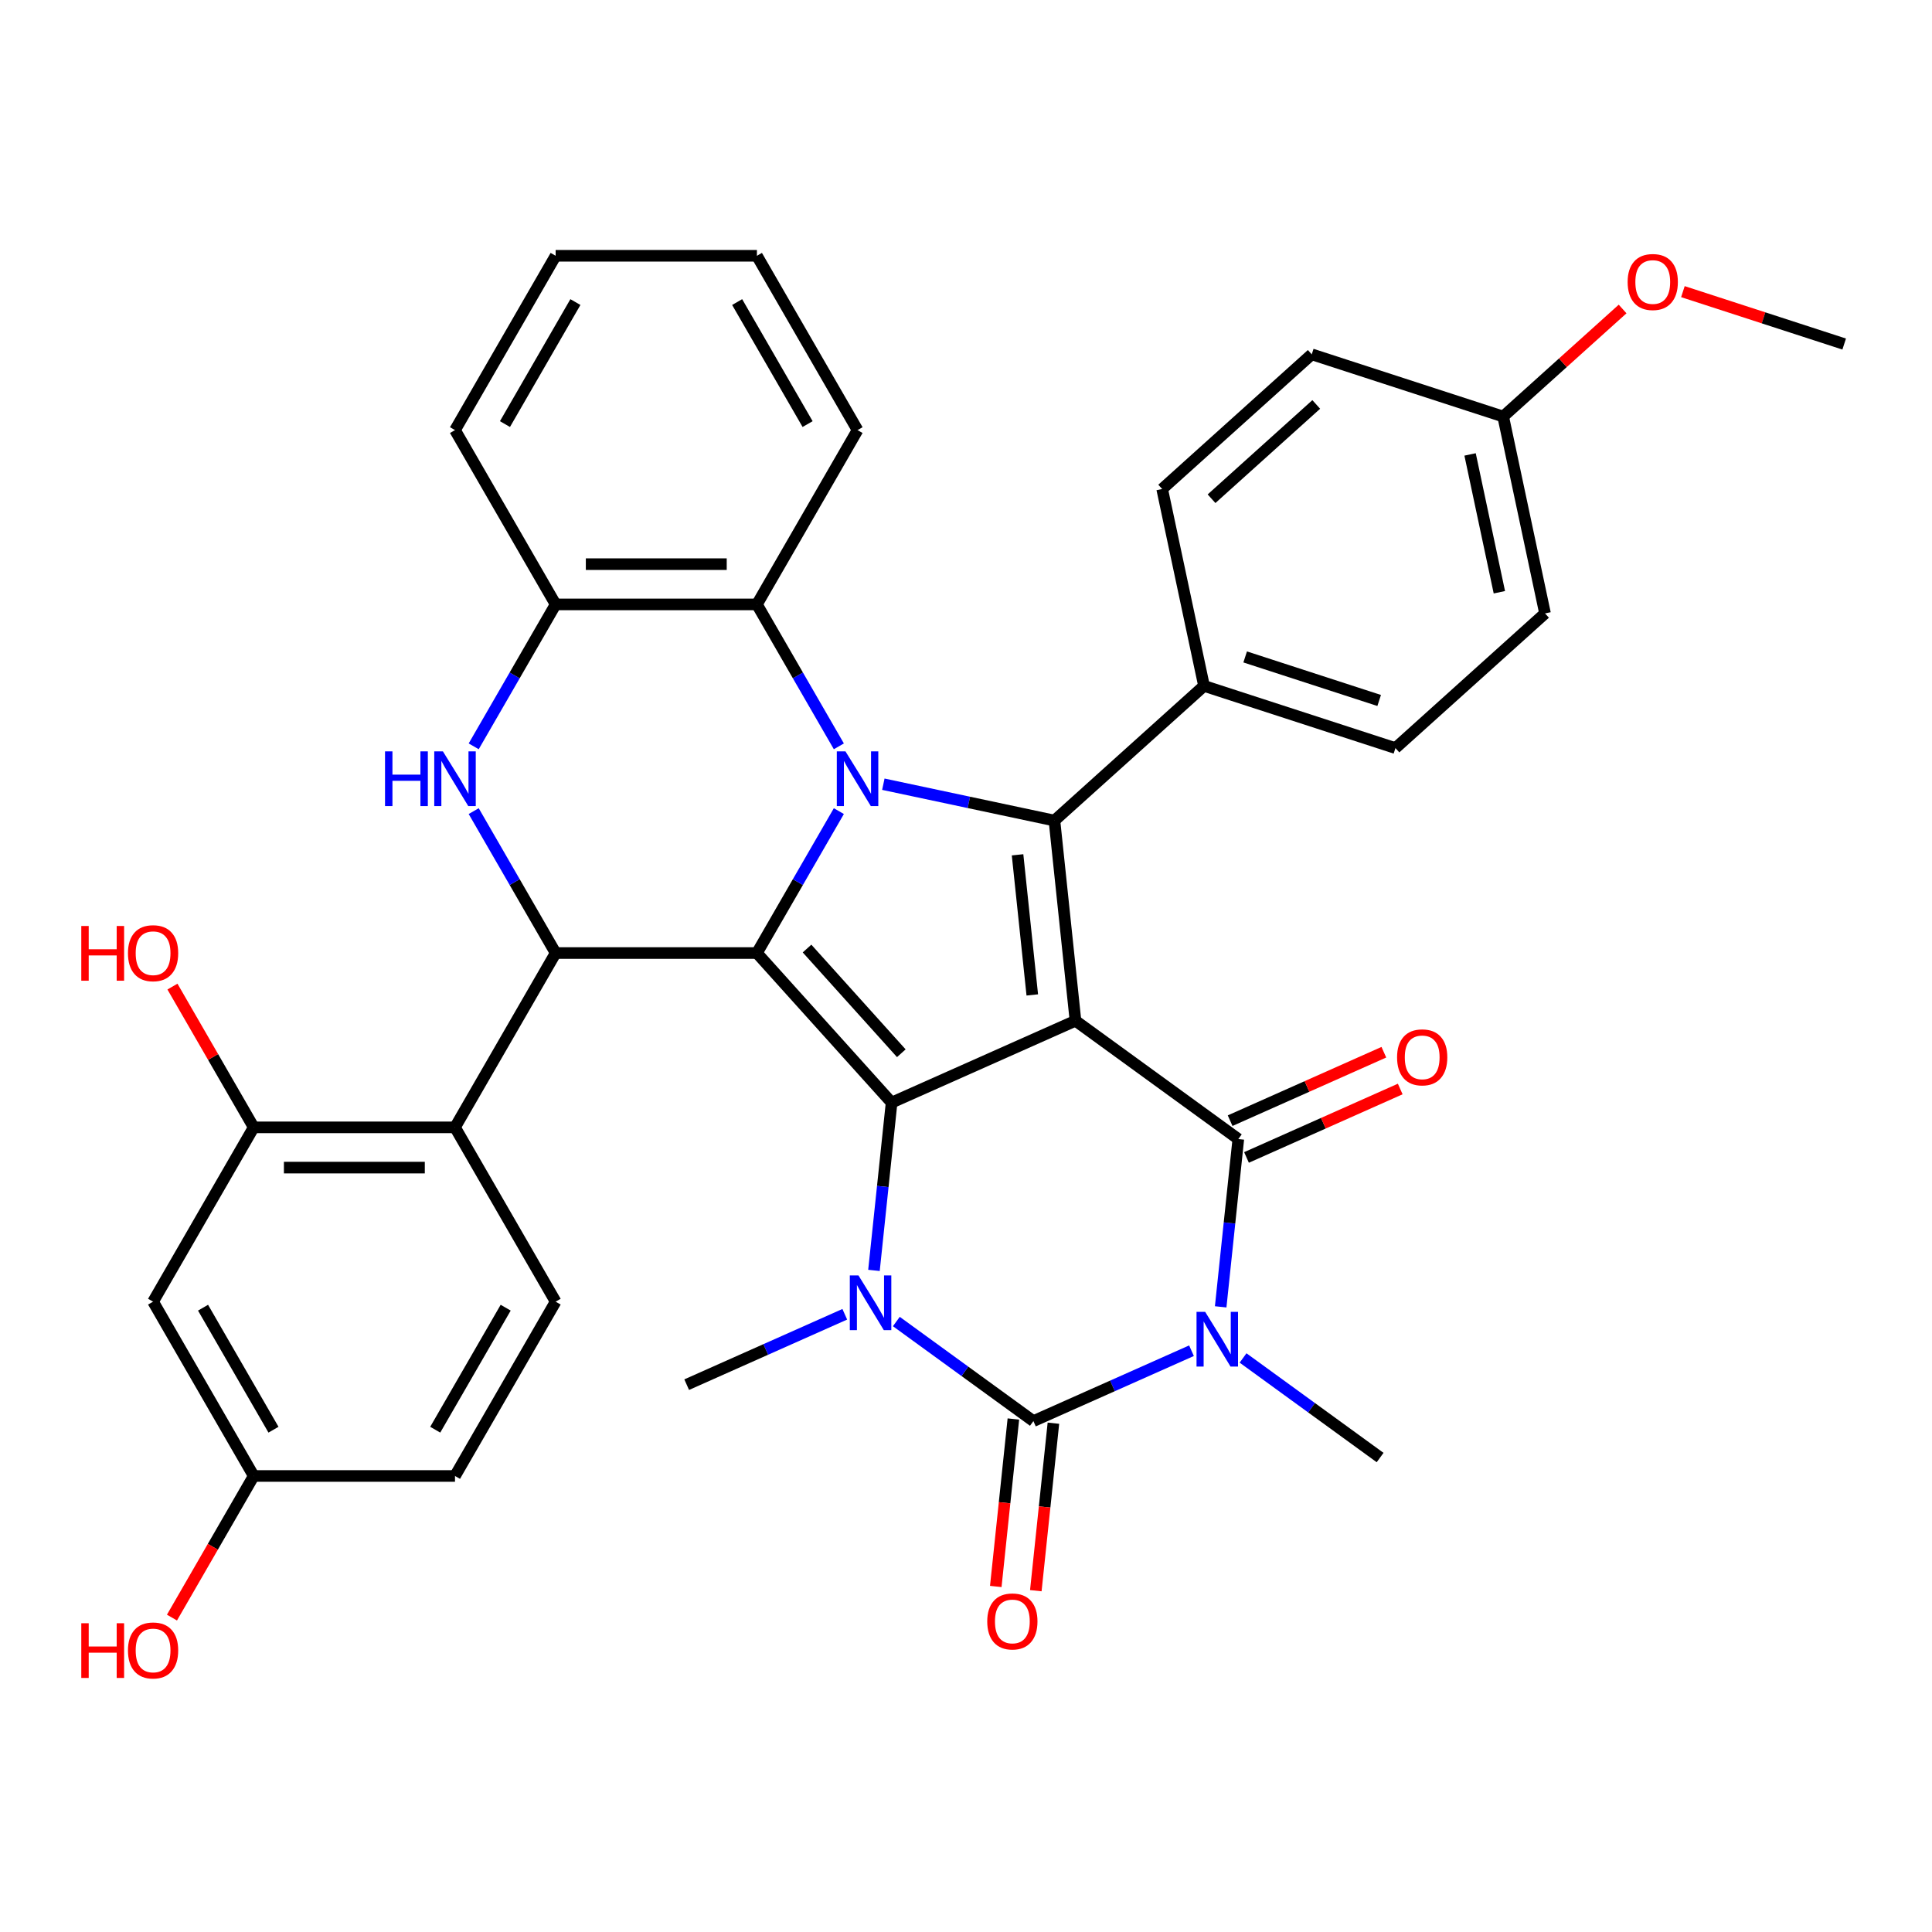 <?xml version='1.0' encoding='iso-8859-1'?>
<svg version='1.1' baseProfile='full'
              xmlns='http://www.w3.org/2000/svg'
                      xmlns:rdkit='http://www.rdkit.org/xml'
                      xmlns:xlink='http://www.w3.org/1999/xlink'
                  xml:space='preserve'
width='1000px' height='1000px' viewBox='0 0 1000 1000'>
<!-- END OF HEADER -->
<rect style='opacity:1.0;fill:#FFFFFF;stroke:none' width='1000' height='1000' x='0' y='0'> </rect>
<path class='bond-0' d='M 556.665,528.339 L 461.49,570.713' style='fill:none;fill-rule:evenodd;stroke:#000000;stroke-width:6px;stroke-linecap:butt;stroke-linejoin:miter;stroke-opacity:1' />
<path class='bond-4' d='M 556.665,528.339 L 640.95,589.575' style='fill:none;fill-rule:evenodd;stroke:#000000;stroke-width:6px;stroke-linecap:butt;stroke-linejoin:miter;stroke-opacity:1' />
<path class='bond-7' d='M 556.665,528.339 L 545.775,424.728' style='fill:none;fill-rule:evenodd;stroke:#000000;stroke-width:6px;stroke-linecap:butt;stroke-linejoin:miter;stroke-opacity:1' />
<path class='bond-7' d='M 534.309,514.975 L 526.686,442.448' style='fill:none;fill-rule:evenodd;stroke:#000000;stroke-width:6px;stroke-linecap:butt;stroke-linejoin:miter;stroke-opacity:1' />
<path class='bond-1' d='M 461.49,570.713 L 391.779,493.291' style='fill:none;fill-rule:evenodd;stroke:#000000;stroke-width:6px;stroke-linecap:butt;stroke-linejoin:miter;stroke-opacity:1' />
<path class='bond-1' d='M 466.518,545.158 L 417.72,490.962' style='fill:none;fill-rule:evenodd;stroke:#000000;stroke-width:6px;stroke-linecap:butt;stroke-linejoin:miter;stroke-opacity:1' />
<path class='bond-6' d='M 461.49,570.713 L 456.926,614.136' style='fill:none;fill-rule:evenodd;stroke:#000000;stroke-width:6px;stroke-linecap:butt;stroke-linejoin:miter;stroke-opacity:1' />
<path class='bond-6' d='M 456.926,614.136 L 452.362,657.56' style='fill:none;fill-rule:evenodd;stroke:#0000FF;stroke-width:6px;stroke-linecap:butt;stroke-linejoin:miter;stroke-opacity:1' />
<path class='bond-8' d='M 391.779,493.291 L 287.598,493.291' style='fill:none;fill-rule:evenodd;stroke:#000000;stroke-width:6px;stroke-linecap:butt;stroke-linejoin:miter;stroke-opacity:1' />
<path class='bond-36' d='M 391.779,493.291 L 412.985,456.562' style='fill:none;fill-rule:evenodd;stroke:#000000;stroke-width:6px;stroke-linecap:butt;stroke-linejoin:miter;stroke-opacity:1' />
<path class='bond-36' d='M 412.985,456.562 L 434.191,419.832' style='fill:none;fill-rule:evenodd;stroke:#0000FF;stroke-width:6px;stroke-linecap:butt;stroke-linejoin:miter;stroke-opacity:1' />
<path class='bond-2' d='M 457.215,405.904 L 501.495,415.316' style='fill:none;fill-rule:evenodd;stroke:#0000FF;stroke-width:6px;stroke-linecap:butt;stroke-linejoin:miter;stroke-opacity:1' />
<path class='bond-2' d='M 501.495,415.316 L 545.775,424.728' style='fill:none;fill-rule:evenodd;stroke:#000000;stroke-width:6px;stroke-linecap:butt;stroke-linejoin:miter;stroke-opacity:1' />
<path class='bond-11' d='M 434.191,386.303 L 412.985,349.573' style='fill:none;fill-rule:evenodd;stroke:#0000FF;stroke-width:6px;stroke-linecap:butt;stroke-linejoin:miter;stroke-opacity:1' />
<path class='bond-11' d='M 412.985,349.573 L 391.779,312.844' style='fill:none;fill-rule:evenodd;stroke:#000000;stroke-width:6px;stroke-linecap:butt;stroke-linejoin:miter;stroke-opacity:1' />
<path class='bond-3' d='M 631.822,676.421 L 636.386,632.998' style='fill:none;fill-rule:evenodd;stroke:#0000FF;stroke-width:6px;stroke-linecap:butt;stroke-linejoin:miter;stroke-opacity:1' />
<path class='bond-3' d='M 636.386,632.998 L 640.95,589.575' style='fill:none;fill-rule:evenodd;stroke:#000000;stroke-width:6px;stroke-linecap:butt;stroke-linejoin:miter;stroke-opacity:1' />
<path class='bond-5' d='M 616.715,699.127 L 575.8,717.344' style='fill:none;fill-rule:evenodd;stroke:#0000FF;stroke-width:6px;stroke-linecap:butt;stroke-linejoin:miter;stroke-opacity:1' />
<path class='bond-5' d='M 575.8,717.344 L 534.885,735.56' style='fill:none;fill-rule:evenodd;stroke:#000000;stroke-width:6px;stroke-linecap:butt;stroke-linejoin:miter;stroke-opacity:1' />
<path class='bond-19' d='M 643.404,702.881 L 678.874,728.652' style='fill:none;fill-rule:evenodd;stroke:#0000FF;stroke-width:6px;stroke-linecap:butt;stroke-linejoin:miter;stroke-opacity:1' />
<path class='bond-19' d='M 678.874,728.652 L 714.344,754.422' style='fill:none;fill-rule:evenodd;stroke:#000000;stroke-width:6px;stroke-linecap:butt;stroke-linejoin:miter;stroke-opacity:1' />
<path class='bond-17' d='M 645.187,599.093 L 684.972,581.379' style='fill:none;fill-rule:evenodd;stroke:#000000;stroke-width:6px;stroke-linecap:butt;stroke-linejoin:miter;stroke-opacity:1' />
<path class='bond-17' d='M 684.972,581.379 L 724.757,563.666' style='fill:none;fill-rule:evenodd;stroke:#FF0000;stroke-width:6px;stroke-linecap:butt;stroke-linejoin:miter;stroke-opacity:1' />
<path class='bond-17' d='M 636.712,580.058 L 676.497,562.344' style='fill:none;fill-rule:evenodd;stroke:#000000;stroke-width:6px;stroke-linecap:butt;stroke-linejoin:miter;stroke-opacity:1' />
<path class='bond-17' d='M 676.497,562.344 L 716.282,544.631' style='fill:none;fill-rule:evenodd;stroke:#FF0000;stroke-width:6px;stroke-linecap:butt;stroke-linejoin:miter;stroke-opacity:1' />
<path class='bond-15' d='M 524.524,734.471 L 519.968,777.815' style='fill:none;fill-rule:evenodd;stroke:#000000;stroke-width:6px;stroke-linecap:butt;stroke-linejoin:miter;stroke-opacity:1' />
<path class='bond-15' d='M 519.968,777.815 L 515.413,821.158' style='fill:none;fill-rule:evenodd;stroke:#FF0000;stroke-width:6px;stroke-linecap:butt;stroke-linejoin:miter;stroke-opacity:1' />
<path class='bond-15' d='M 545.246,736.649 L 540.691,779.993' style='fill:none;fill-rule:evenodd;stroke:#000000;stroke-width:6px;stroke-linecap:butt;stroke-linejoin:miter;stroke-opacity:1' />
<path class='bond-15' d='M 540.691,779.993 L 536.135,823.336' style='fill:none;fill-rule:evenodd;stroke:#FF0000;stroke-width:6px;stroke-linecap:butt;stroke-linejoin:miter;stroke-opacity:1' />
<path class='bond-37' d='M 534.885,735.56 L 499.415,709.79' style='fill:none;fill-rule:evenodd;stroke:#000000;stroke-width:6px;stroke-linecap:butt;stroke-linejoin:miter;stroke-opacity:1' />
<path class='bond-37' d='M 499.415,709.79 L 463.945,684.019' style='fill:none;fill-rule:evenodd;stroke:#0000FF;stroke-width:6px;stroke-linecap:butt;stroke-linejoin:miter;stroke-opacity:1' />
<path class='bond-22' d='M 437.256,680.265 L 396.341,698.482' style='fill:none;fill-rule:evenodd;stroke:#0000FF;stroke-width:6px;stroke-linecap:butt;stroke-linejoin:miter;stroke-opacity:1' />
<path class='bond-22' d='M 396.341,698.482 L 355.426,716.698' style='fill:none;fill-rule:evenodd;stroke:#000000;stroke-width:6px;stroke-linecap:butt;stroke-linejoin:miter;stroke-opacity:1' />
<path class='bond-14' d='M 545.775,424.728 L 623.197,355.017' style='fill:none;fill-rule:evenodd;stroke:#000000;stroke-width:6px;stroke-linecap:butt;stroke-linejoin:miter;stroke-opacity:1' />
<path class='bond-9' d='M 287.598,493.291 L 266.392,456.562' style='fill:none;fill-rule:evenodd;stroke:#000000;stroke-width:6px;stroke-linecap:butt;stroke-linejoin:miter;stroke-opacity:1' />
<path class='bond-9' d='M 266.392,456.562 L 245.186,419.832' style='fill:none;fill-rule:evenodd;stroke:#0000FF;stroke-width:6px;stroke-linecap:butt;stroke-linejoin:miter;stroke-opacity:1' />
<path class='bond-10' d='M 287.598,493.291 L 235.507,583.515' style='fill:none;fill-rule:evenodd;stroke:#000000;stroke-width:6px;stroke-linecap:butt;stroke-linejoin:miter;stroke-opacity:1' />
<path class='bond-39' d='M 245.186,386.303 L 266.392,349.573' style='fill:none;fill-rule:evenodd;stroke:#0000FF;stroke-width:6px;stroke-linecap:butt;stroke-linejoin:miter;stroke-opacity:1' />
<path class='bond-39' d='M 266.392,349.573 L 287.598,312.844' style='fill:none;fill-rule:evenodd;stroke:#000000;stroke-width:6px;stroke-linecap:butt;stroke-linejoin:miter;stroke-opacity:1' />
<path class='bond-13' d='M 235.507,583.515 L 131.325,583.515' style='fill:none;fill-rule:evenodd;stroke:#000000;stroke-width:6px;stroke-linecap:butt;stroke-linejoin:miter;stroke-opacity:1' />
<path class='bond-13' d='M 219.88,604.351 L 146.953,604.351' style='fill:none;fill-rule:evenodd;stroke:#000000;stroke-width:6px;stroke-linecap:butt;stroke-linejoin:miter;stroke-opacity:1' />
<path class='bond-16' d='M 235.507,583.515 L 287.598,673.739' style='fill:none;fill-rule:evenodd;stroke:#000000;stroke-width:6px;stroke-linecap:butt;stroke-linejoin:miter;stroke-opacity:1' />
<path class='bond-12' d='M 391.779,312.844 L 287.598,312.844' style='fill:none;fill-rule:evenodd;stroke:#000000;stroke-width:6px;stroke-linecap:butt;stroke-linejoin:miter;stroke-opacity:1' />
<path class='bond-12' d='M 376.152,292.007 L 303.225,292.007' style='fill:none;fill-rule:evenodd;stroke:#000000;stroke-width:6px;stroke-linecap:butt;stroke-linejoin:miter;stroke-opacity:1' />
<path class='bond-30' d='M 391.779,312.844 L 443.87,222.62' style='fill:none;fill-rule:evenodd;stroke:#000000;stroke-width:6px;stroke-linecap:butt;stroke-linejoin:miter;stroke-opacity:1' />
<path class='bond-32' d='M 287.598,312.844 L 235.507,222.62' style='fill:none;fill-rule:evenodd;stroke:#000000;stroke-width:6px;stroke-linecap:butt;stroke-linejoin:miter;stroke-opacity:1' />
<path class='bond-18' d='M 131.325,583.515 L 79.235,673.739' style='fill:none;fill-rule:evenodd;stroke:#000000;stroke-width:6px;stroke-linecap:butt;stroke-linejoin:miter;stroke-opacity:1' />
<path class='bond-24' d='M 131.325,583.515 L 110.293,547.085' style='fill:none;fill-rule:evenodd;stroke:#000000;stroke-width:6px;stroke-linecap:butt;stroke-linejoin:miter;stroke-opacity:1' />
<path class='bond-24' d='M 110.293,547.085 L 89.26,510.656' style='fill:none;fill-rule:evenodd;stroke:#FF0000;stroke-width:6px;stroke-linecap:butt;stroke-linejoin:miter;stroke-opacity:1' />
<path class='bond-20' d='M 623.197,355.017 L 722.28,387.211' style='fill:none;fill-rule:evenodd;stroke:#000000;stroke-width:6px;stroke-linecap:butt;stroke-linejoin:miter;stroke-opacity:1' />
<path class='bond-20' d='M 644.498,340.029 L 713.856,362.565' style='fill:none;fill-rule:evenodd;stroke:#000000;stroke-width:6px;stroke-linecap:butt;stroke-linejoin:miter;stroke-opacity:1' />
<path class='bond-21' d='M 623.197,355.017 L 601.536,253.112' style='fill:none;fill-rule:evenodd;stroke:#000000;stroke-width:6px;stroke-linecap:butt;stroke-linejoin:miter;stroke-opacity:1' />
<path class='bond-25' d='M 287.598,673.739 L 235.507,763.963' style='fill:none;fill-rule:evenodd;stroke:#000000;stroke-width:6px;stroke-linecap:butt;stroke-linejoin:miter;stroke-opacity:1' />
<path class='bond-25' d='M 261.739,676.854 L 225.276,740.011' style='fill:none;fill-rule:evenodd;stroke:#000000;stroke-width:6px;stroke-linecap:butt;stroke-linejoin:miter;stroke-opacity:1' />
<path class='bond-41' d='M 79.235,673.739 L 131.325,763.963' style='fill:none;fill-rule:evenodd;stroke:#000000;stroke-width:6px;stroke-linecap:butt;stroke-linejoin:miter;stroke-opacity:1' />
<path class='bond-41' d='M 105.093,676.854 L 141.557,740.011' style='fill:none;fill-rule:evenodd;stroke:#000000;stroke-width:6px;stroke-linecap:butt;stroke-linejoin:miter;stroke-opacity:1' />
<path class='bond-27' d='M 722.28,387.211 L 799.702,317.5' style='fill:none;fill-rule:evenodd;stroke:#000000;stroke-width:6px;stroke-linecap:butt;stroke-linejoin:miter;stroke-opacity:1' />
<path class='bond-28' d='M 601.536,253.112 L 678.958,183.401' style='fill:none;fill-rule:evenodd;stroke:#000000;stroke-width:6px;stroke-linecap:butt;stroke-linejoin:miter;stroke-opacity:1' />
<path class='bond-28' d='M 627.092,258.14 L 681.287,209.342' style='fill:none;fill-rule:evenodd;stroke:#000000;stroke-width:6px;stroke-linecap:butt;stroke-linejoin:miter;stroke-opacity:1' />
<path class='bond-23' d='M 131.325,763.963 L 235.507,763.963' style='fill:none;fill-rule:evenodd;stroke:#000000;stroke-width:6px;stroke-linecap:butt;stroke-linejoin:miter;stroke-opacity:1' />
<path class='bond-29' d='M 131.325,763.963 L 110.166,800.612' style='fill:none;fill-rule:evenodd;stroke:#000000;stroke-width:6px;stroke-linecap:butt;stroke-linejoin:miter;stroke-opacity:1' />
<path class='bond-29' d='M 110.166,800.612 L 89.006,837.262' style='fill:none;fill-rule:evenodd;stroke:#FF0000;stroke-width:6px;stroke-linecap:butt;stroke-linejoin:miter;stroke-opacity:1' />
<path class='bond-26' d='M 778.041,215.595 L 678.958,183.401' style='fill:none;fill-rule:evenodd;stroke:#000000;stroke-width:6px;stroke-linecap:butt;stroke-linejoin:miter;stroke-opacity:1' />
<path class='bond-31' d='M 778.041,215.595 L 808.95,187.764' style='fill:none;fill-rule:evenodd;stroke:#000000;stroke-width:6px;stroke-linecap:butt;stroke-linejoin:miter;stroke-opacity:1' />
<path class='bond-31' d='M 808.95,187.764 L 839.858,159.934' style='fill:none;fill-rule:evenodd;stroke:#FF0000;stroke-width:6px;stroke-linecap:butt;stroke-linejoin:miter;stroke-opacity:1' />
<path class='bond-38' d='M 778.041,215.595 L 799.702,317.5' style='fill:none;fill-rule:evenodd;stroke:#000000;stroke-width:6px;stroke-linecap:butt;stroke-linejoin:miter;stroke-opacity:1' />
<path class='bond-38' d='M 760.909,235.213 L 776.071,306.546' style='fill:none;fill-rule:evenodd;stroke:#000000;stroke-width:6px;stroke-linecap:butt;stroke-linejoin:miter;stroke-opacity:1' />
<path class='bond-34' d='M 443.87,222.62 L 391.779,132.396' style='fill:none;fill-rule:evenodd;stroke:#000000;stroke-width:6px;stroke-linecap:butt;stroke-linejoin:miter;stroke-opacity:1' />
<path class='bond-34' d='M 418.012,219.504 L 381.548,156.348' style='fill:none;fill-rule:evenodd;stroke:#000000;stroke-width:6px;stroke-linecap:butt;stroke-linejoin:miter;stroke-opacity:1' />
<path class='bond-33' d='M 871.067,150.954 L 912.806,164.516' style='fill:none;fill-rule:evenodd;stroke:#FF0000;stroke-width:6px;stroke-linecap:butt;stroke-linejoin:miter;stroke-opacity:1' />
<path class='bond-33' d='M 912.806,164.516 L 954.545,178.078' style='fill:none;fill-rule:evenodd;stroke:#000000;stroke-width:6px;stroke-linecap:butt;stroke-linejoin:miter;stroke-opacity:1' />
<path class='bond-40' d='M 235.507,222.62 L 287.598,132.396' style='fill:none;fill-rule:evenodd;stroke:#000000;stroke-width:6px;stroke-linecap:butt;stroke-linejoin:miter;stroke-opacity:1' />
<path class='bond-40' d='M 261.365,219.504 L 297.829,156.348' style='fill:none;fill-rule:evenodd;stroke:#000000;stroke-width:6px;stroke-linecap:butt;stroke-linejoin:miter;stroke-opacity:1' />
<path class='bond-35' d='M 391.779,132.396 L 287.598,132.396' style='fill:none;fill-rule:evenodd;stroke:#000000;stroke-width:6px;stroke-linecap:butt;stroke-linejoin:miter;stroke-opacity:1' />
<path  class='atom-3' d='M 437.61 388.907
L 446.89 403.907
Q 447.81 405.387, 449.29 408.067
Q 450.77 410.747, 450.85 410.907
L 450.85 388.907
L 454.61 388.907
L 454.61 417.227
L 450.73 417.227
L 440.77 400.827
Q 439.61 398.907, 438.37 396.707
Q 437.17 394.507, 436.81 393.827
L 436.81 417.227
L 433.13 417.227
L 433.13 388.907
L 437.61 388.907
' fill='#0000FF'/>
<path  class='atom-4' d='M 623.8 679.026
L 633.08 694.026
Q 634 695.506, 635.48 698.186
Q 636.96 700.866, 637.04 701.026
L 637.04 679.026
L 640.8 679.026
L 640.8 707.346
L 636.92 707.346
L 626.96 690.946
Q 625.8 689.026, 624.56 686.826
Q 623.36 684.626, 623 683.946
L 623 707.346
L 619.32 707.346
L 619.32 679.026
L 623.8 679.026
' fill='#0000FF'/>
<path  class='atom-7' d='M 444.34 660.164
L 453.62 675.164
Q 454.54 676.644, 456.02 679.324
Q 457.5 682.004, 457.58 682.164
L 457.58 660.164
L 461.34 660.164
L 461.34 688.484
L 457.46 688.484
L 447.5 672.084
Q 446.34 670.164, 445.1 667.964
Q 443.9 665.764, 443.54 665.084
L 443.54 688.484
L 439.86 688.484
L 439.86 660.164
L 444.34 660.164
' fill='#0000FF'/>
<path  class='atom-10' d='M 199.287 388.907
L 203.127 388.907
L 203.127 400.947
L 217.607 400.947
L 217.607 388.907
L 221.447 388.907
L 221.447 417.227
L 217.607 417.227
L 217.607 404.147
L 203.127 404.147
L 203.127 417.227
L 199.287 417.227
L 199.287 388.907
' fill='#0000FF'/>
<path  class='atom-10' d='M 229.247 388.907
L 238.527 403.907
Q 239.447 405.387, 240.927 408.067
Q 242.407 410.747, 242.487 410.907
L 242.487 388.907
L 246.247 388.907
L 246.247 417.227
L 242.367 417.227
L 232.407 400.827
Q 231.247 398.907, 230.007 396.707
Q 228.807 394.507, 228.447 393.827
L 228.447 417.227
L 224.767 417.227
L 224.767 388.907
L 229.247 388.907
' fill='#0000FF'/>
<path  class='atom-16' d='M 510.995 839.251
Q 510.995 832.451, 514.355 828.651
Q 517.715 824.851, 523.995 824.851
Q 530.275 824.851, 533.635 828.651
Q 536.995 832.451, 536.995 839.251
Q 536.995 846.131, 533.595 850.051
Q 530.195 853.931, 523.995 853.931
Q 517.755 853.931, 514.355 850.051
Q 510.995 846.171, 510.995 839.251
M 523.995 850.731
Q 528.315 850.731, 530.635 847.851
Q 532.995 844.931, 532.995 839.251
Q 532.995 833.691, 530.635 830.891
Q 528.315 828.051, 523.995 828.051
Q 519.675 828.051, 517.315 830.851
Q 514.995 833.651, 514.995 839.251
Q 514.995 844.971, 517.315 847.851
Q 519.675 850.731, 523.995 850.731
' fill='#FF0000'/>
<path  class='atom-18' d='M 723.124 547.281
Q 723.124 540.481, 726.484 536.681
Q 729.844 532.881, 736.124 532.881
Q 742.404 532.881, 745.764 536.681
Q 749.124 540.481, 749.124 547.281
Q 749.124 554.161, 745.724 558.081
Q 742.324 561.961, 736.124 561.961
Q 729.884 561.961, 726.484 558.081
Q 723.124 554.201, 723.124 547.281
M 736.124 558.761
Q 740.444 558.761, 742.764 555.881
Q 745.124 552.961, 745.124 547.281
Q 745.124 541.721, 742.764 538.921
Q 740.444 536.081, 736.124 536.081
Q 731.804 536.081, 729.444 538.881
Q 727.124 541.681, 727.124 547.281
Q 727.124 553.001, 729.444 555.881
Q 731.804 558.761, 736.124 558.761
' fill='#FF0000'/>
<path  class='atom-25' d='M 42.075 479.291
L 45.915 479.291
L 45.915 491.331
L 60.395 491.331
L 60.395 479.291
L 64.235 479.291
L 64.235 507.611
L 60.395 507.611
L 60.395 494.531
L 45.915 494.531
L 45.915 507.611
L 42.075 507.611
L 42.075 479.291
' fill='#FF0000'/>
<path  class='atom-25' d='M 66.235 493.371
Q 66.235 486.571, 69.595 482.771
Q 72.955 478.971, 79.235 478.971
Q 85.515 478.971, 88.875 482.771
Q 92.235 486.571, 92.235 493.371
Q 92.235 500.251, 88.835 504.171
Q 85.435 508.051, 79.235 508.051
Q 72.995 508.051, 69.595 504.171
Q 66.235 500.291, 66.235 493.371
M 79.235 504.851
Q 83.555 504.851, 85.875 501.971
Q 88.235 499.051, 88.235 493.371
Q 88.235 487.811, 85.875 485.011
Q 83.555 482.171, 79.235 482.171
Q 74.915 482.171, 72.555 484.971
Q 70.235 487.771, 70.235 493.371
Q 70.235 499.091, 72.555 501.971
Q 74.915 504.851, 79.235 504.851
' fill='#FF0000'/>
<path  class='atom-30' d='M 42.075 840.187
L 45.915 840.187
L 45.915 852.227
L 60.395 852.227
L 60.395 840.187
L 64.235 840.187
L 64.235 868.507
L 60.395 868.507
L 60.395 855.427
L 45.915 855.427
L 45.915 868.507
L 42.075 868.507
L 42.075 840.187
' fill='#FF0000'/>
<path  class='atom-30' d='M 66.235 854.267
Q 66.235 847.467, 69.595 843.667
Q 72.955 839.867, 79.235 839.867
Q 85.515 839.867, 88.875 843.667
Q 92.235 847.467, 92.235 854.267
Q 92.235 861.147, 88.835 865.067
Q 85.435 868.947, 79.235 868.947
Q 72.995 868.947, 69.595 865.067
Q 66.235 861.187, 66.235 854.267
M 79.235 865.747
Q 83.555 865.747, 85.875 862.867
Q 88.235 859.947, 88.235 854.267
Q 88.235 848.707, 85.875 845.907
Q 83.555 843.067, 79.235 843.067
Q 74.915 843.067, 72.555 845.867
Q 70.235 848.667, 70.235 854.267
Q 70.235 859.987, 72.555 862.867
Q 74.915 865.747, 79.235 865.747
' fill='#FF0000'/>
<path  class='atom-32' d='M 842.463 145.964
Q 842.463 139.164, 845.823 135.364
Q 849.183 131.564, 855.463 131.564
Q 861.743 131.564, 865.103 135.364
Q 868.463 139.164, 868.463 145.964
Q 868.463 152.844, 865.063 156.764
Q 861.663 160.644, 855.463 160.644
Q 849.223 160.644, 845.823 156.764
Q 842.463 152.884, 842.463 145.964
M 855.463 157.444
Q 859.783 157.444, 862.103 154.564
Q 864.463 151.644, 864.463 145.964
Q 864.463 140.404, 862.103 137.604
Q 859.783 134.764, 855.463 134.764
Q 851.143 134.764, 848.783 137.564
Q 846.463 140.364, 846.463 145.964
Q 846.463 151.684, 848.783 154.564
Q 851.143 157.444, 855.463 157.444
' fill='#FF0000'/>
</svg>

